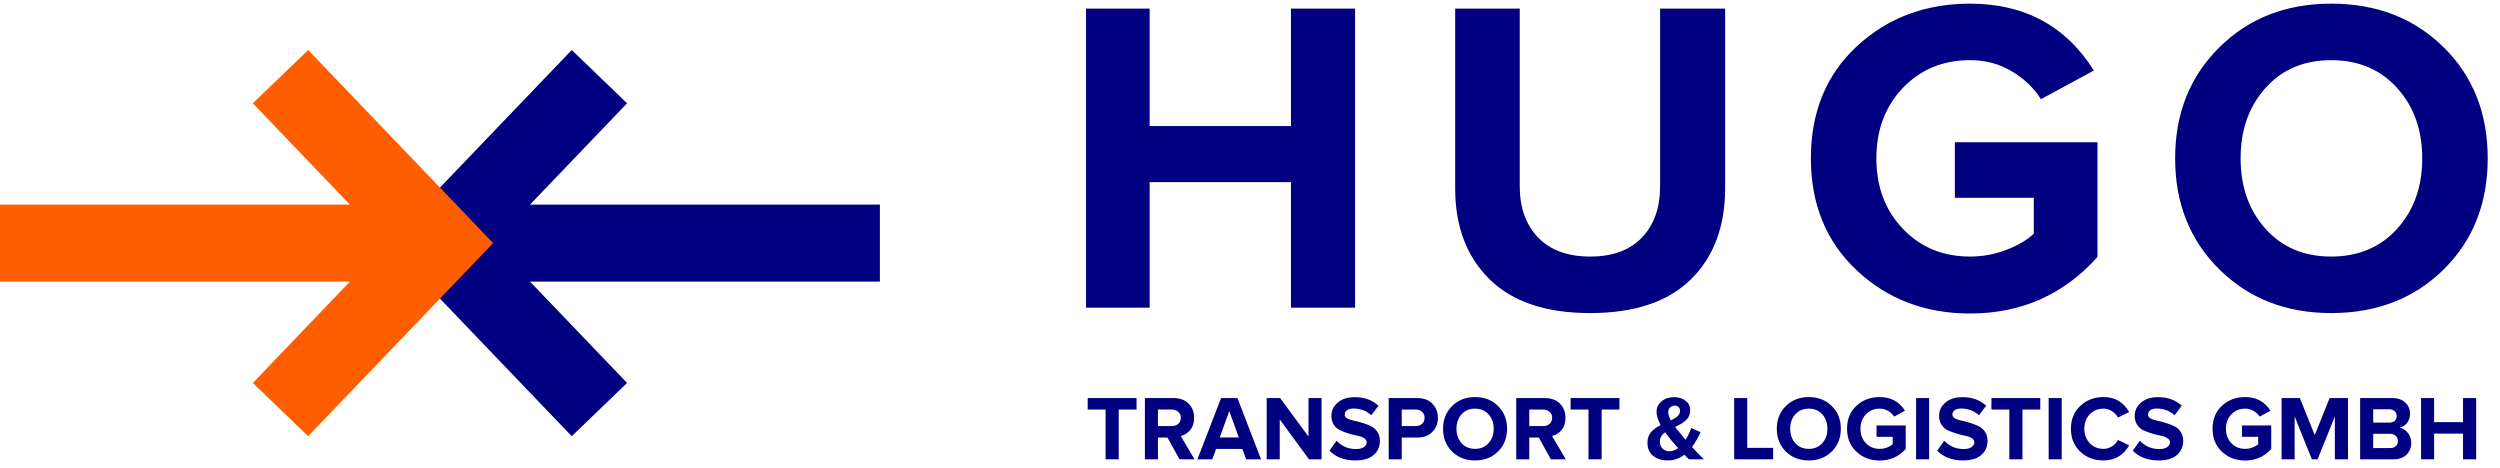 <?xml version="1.0" encoding="UTF-8"?> <svg xmlns="http://www.w3.org/2000/svg" width="171" height="32" viewBox="0 0 171 32" fill="none"> <path d="M60.185 13.995H36.252L42.892 7.064L39.106 3.422L26.455 16.628L39.106 29.836L42.892 26.194L36.252 19.262H60.185V13.995Z" fill="#000080"></path> <path d="M0 13.995H23.932L17.293 7.064L21.08 3.422L33.73 16.628L21.08 29.836L17.293 26.194L23.932 19.262H0V13.995Z" fill="#FF5E00"></path> <path d="M154.96 15.647C156.095 16.915 157.593 17.549 159.454 17.549C161.315 17.549 162.818 16.915 163.964 15.647C165.11 14.38 165.681 12.775 165.681 10.834C165.681 8.889 165.11 7.286 163.964 6.017C162.818 4.75 161.315 4.115 159.454 4.115C157.593 4.115 156.095 4.75 154.96 6.017C153.824 7.286 153.257 8.889 153.257 10.834C153.257 12.775 153.824 14.38 154.96 15.647ZM159.454 21.414C156.365 21.414 153.815 20.417 151.8 18.423C149.786 16.429 148.779 13.898 148.779 10.834C148.779 7.766 149.786 5.236 151.8 3.243C153.815 1.247 156.365 0.25 159.454 0.25C162.563 0.25 165.124 1.243 167.138 3.227C169.153 5.209 170.16 7.745 170.16 10.834C170.16 13.919 169.153 16.455 167.138 18.438C165.124 20.422 162.563 21.414 159.454 21.414ZM134.755 21.444C131.687 21.444 129.105 20.463 127.009 18.499C124.913 16.536 123.865 13.981 123.865 10.834C123.865 7.663 124.913 5.106 127.009 3.165C129.105 1.224 131.687 0.25 134.755 0.25C138.478 0.25 141.299 1.776 143.222 4.821L139.601 6.785C139.111 6.007 138.441 5.368 137.592 4.867C136.744 4.366 135.798 4.115 134.755 4.115C132.893 4.115 131.361 4.75 130.153 6.017C128.946 7.286 128.344 8.889 128.344 10.834C128.344 12.775 128.946 14.38 130.153 15.647C131.361 16.915 132.893 17.549 134.755 17.549C135.613 17.549 136.442 17.395 137.239 17.088C138.037 16.781 138.661 16.414 139.111 15.984V13.53H133.713V9.729H143.467V17.578C141.155 20.156 138.251 21.444 134.755 21.444ZM115.654 19.113C114.09 20.646 111.794 21.414 108.767 21.414C105.739 21.414 103.445 20.64 101.881 19.097C100.316 17.553 99.534 15.484 99.534 12.887V0.589H103.95V12.732C103.95 14.205 104.37 15.376 105.208 16.245C106.046 17.114 107.233 17.549 108.767 17.549C110.3 17.549 111.481 17.114 112.31 16.245C113.138 15.376 113.552 14.205 113.552 12.732V0.589H118V12.856C118 15.493 117.219 17.578 115.654 19.113ZM92.687 21.046H88.301V12.458H78.637V21.046H74.282V0.589H78.637V8.625H88.301V0.589H92.687V21.046Z" fill="#000080"></path> <path d="M76.52 31.418H75.622V28.013H74.397V27.228H77.739V28.013H76.52V31.418Z" fill="#000080"></path> <path d="M81.704 31.418H80.68L79.856 29.929H79.203V31.418H78.311V27.228H80.271C80.703 27.228 81.044 27.354 81.295 27.605C81.551 27.856 81.678 28.181 81.678 28.579C81.678 28.922 81.588 29.201 81.408 29.414C81.232 29.628 81.017 29.764 80.761 29.823L81.704 31.418ZM80.139 29.144C80.323 29.144 80.474 29.094 80.591 28.993C80.709 28.889 80.767 28.75 80.767 28.579C80.767 28.407 80.709 28.271 80.591 28.17C80.474 28.066 80.323 28.013 80.139 28.013H79.203V29.144H80.139Z" fill="#000080"></path> <path d="M86.255 31.418H85.238L84.98 30.708H83.183L82.92 31.418H81.902L83.523 27.228H84.641L86.255 31.418ZM84.735 29.923L84.082 28.12L83.428 29.923H84.735Z" fill="#000080"></path> <path d="M90.393 31.418H89.532L87.534 28.686V31.418H86.642V27.228H87.56L89.501 29.86V27.228H90.393V31.418Z" fill="#000080"></path> <path d="M92.708 31.494C91.963 31.494 91.372 31.272 90.936 30.828L91.42 30.149C91.78 30.526 92.224 30.715 92.752 30.715C92.982 30.715 93.16 30.671 93.286 30.583C93.416 30.491 93.481 30.38 93.481 30.25C93.481 30.137 93.42 30.043 93.299 29.967C93.181 29.892 93.033 29.837 92.853 29.804C92.677 29.77 92.484 29.722 92.275 29.659C92.065 29.596 91.87 29.525 91.69 29.446C91.514 29.366 91.366 29.241 91.244 29.069C91.127 28.897 91.068 28.688 91.068 28.441C91.068 28.08 91.213 27.779 91.502 27.536C91.791 27.289 92.176 27.165 92.658 27.165C93.324 27.165 93.868 27.36 94.291 27.75L93.795 28.403C93.464 28.097 93.058 27.944 92.576 27.944C92.388 27.944 92.241 27.982 92.136 28.057C92.032 28.133 91.979 28.235 91.979 28.365C91.979 28.466 92.038 28.552 92.155 28.623C92.277 28.69 92.425 28.74 92.601 28.773C92.781 28.807 92.974 28.857 93.179 28.924C93.389 28.987 93.581 29.06 93.757 29.144C93.937 29.224 94.086 29.352 94.203 29.527C94.325 29.699 94.385 29.906 94.385 30.149C94.385 30.551 94.241 30.876 93.952 31.123C93.667 31.37 93.253 31.494 92.708 31.494Z" fill="#000080"></path> <path d="M95.878 31.418H94.986V27.228H96.946C97.386 27.228 97.729 27.358 97.977 27.617C98.228 27.873 98.353 28.193 98.353 28.579C98.353 28.96 98.228 29.28 97.977 29.54C97.725 29.8 97.382 29.929 96.946 29.929H95.878V31.418ZM96.827 29.144C97.007 29.144 97.153 29.094 97.267 28.993C97.384 28.889 97.442 28.75 97.442 28.579C97.442 28.407 97.384 28.271 97.267 28.17C97.153 28.066 97.007 28.013 96.827 28.013H95.878V29.144H96.827Z" fill="#000080"></path> <path d="M100.892 31.494C100.259 31.494 99.736 31.291 99.321 30.884C98.911 30.474 98.705 29.955 98.705 29.326C98.705 28.698 98.911 28.181 99.321 27.775C99.736 27.364 100.259 27.159 100.892 27.159C101.528 27.159 102.052 27.362 102.462 27.768C102.877 28.175 103.084 28.694 103.084 29.326C103.084 29.959 102.877 30.478 102.462 30.884C102.052 31.291 101.528 31.494 100.892 31.494ZM99.968 30.313C100.203 30.572 100.51 30.702 100.892 30.702C101.273 30.702 101.581 30.572 101.815 30.313C102.05 30.053 102.167 29.724 102.167 29.326C102.167 28.928 102.05 28.6 101.815 28.34C101.581 28.08 101.273 27.951 100.892 27.951C100.51 27.951 100.203 28.08 99.968 28.34C99.738 28.6 99.623 28.928 99.623 29.326C99.623 29.724 99.738 30.053 99.968 30.313Z" fill="#000080"></path> <path d="M107.103 31.418H106.079L105.256 29.929H104.602V31.418H103.71V27.228H105.67C106.102 27.228 106.443 27.354 106.694 27.605C106.95 27.856 107.077 28.181 107.077 28.579C107.077 28.922 106.987 29.201 106.807 29.414C106.631 29.628 106.416 29.764 106.16 29.823L107.103 31.418ZM105.538 29.144C105.723 29.144 105.873 29.094 105.991 28.993C106.108 28.889 106.167 28.75 106.167 28.579C106.167 28.407 106.108 28.271 105.991 28.17C105.873 28.066 105.723 28.013 105.538 28.013H104.602V29.144H105.538Z" fill="#000080"></path> <path d="M109.552 31.418H108.653V28.013H107.428V27.228H110.77V28.013H109.552V31.418Z" fill="#000080"></path> <path d="M116.543 31.418H115.525C115.437 31.335 115.333 31.23 115.211 31.104C114.868 31.364 114.487 31.494 114.068 31.494C113.666 31.494 113.335 31.389 113.075 31.18C112.816 30.97 112.686 30.671 112.686 30.281C112.686 29.992 112.765 29.753 112.924 29.565C113.088 29.377 113.308 29.213 113.584 29.075C113.4 28.727 113.308 28.426 113.308 28.17C113.308 27.886 113.421 27.647 113.647 27.454C113.873 27.262 114.16 27.165 114.508 27.165C114.817 27.165 115.077 27.247 115.287 27.41C115.5 27.569 115.607 27.783 115.607 28.051C115.607 28.202 115.58 28.338 115.525 28.459C115.471 28.581 115.387 28.688 115.274 28.78C115.165 28.872 115.06 28.947 114.96 29.006C114.864 29.06 114.736 29.125 114.577 29.201C114.669 29.322 114.79 29.473 114.941 29.653C114.987 29.712 115.052 29.791 115.136 29.892C115.22 29.992 115.272 30.055 115.293 30.08C115.46 29.82 115.588 29.55 115.676 29.27L116.317 29.565C116.141 29.95 115.946 30.288 115.733 30.576C116.013 30.878 116.283 31.159 116.543 31.418ZM114.181 30.866C114.386 30.866 114.587 30.794 114.784 30.652C114.575 30.422 114.42 30.244 114.319 30.118C114.172 29.938 114.032 29.753 113.898 29.565C113.655 29.737 113.534 29.95 113.534 30.206C113.534 30.403 113.597 30.562 113.722 30.683C113.848 30.805 114.001 30.866 114.181 30.866ZM114.105 28.189C114.105 28.336 114.166 28.524 114.288 28.755C114.493 28.658 114.648 28.56 114.753 28.459C114.861 28.359 114.916 28.237 114.916 28.095C114.916 27.986 114.88 27.9 114.809 27.837C114.738 27.775 114.65 27.743 114.545 27.743C114.42 27.743 114.315 27.787 114.231 27.875C114.147 27.959 114.105 28.064 114.105 28.189Z" fill="#000080"></path> <path d="M121.282 31.418H118.618V27.228H119.51V30.633H121.282V31.418Z" fill="#000080"></path> <path d="M123.72 31.494C123.088 31.494 122.564 31.291 122.15 30.884C121.739 30.474 121.534 29.955 121.534 29.326C121.534 28.698 121.739 28.181 122.15 27.775C122.564 27.364 123.088 27.159 123.72 27.159C124.357 27.159 124.88 27.362 125.291 27.768C125.705 28.175 125.913 28.694 125.913 29.326C125.913 29.959 125.705 30.478 125.291 30.884C124.88 31.291 124.357 31.494 123.72 31.494ZM122.797 30.313C123.031 30.572 123.339 30.702 123.72 30.702C124.101 30.702 124.409 30.572 124.644 30.313C124.878 30.053 124.995 29.724 124.995 29.326C124.995 28.928 124.878 28.6 124.644 28.34C124.409 28.08 124.101 27.951 123.72 27.951C123.339 27.951 123.031 28.08 122.797 28.34C122.566 28.6 122.451 28.928 122.451 29.326C122.451 29.724 122.566 30.053 122.797 30.313Z" fill="#000080"></path> <path d="M128.568 31.5C127.94 31.5 127.41 31.299 126.978 30.897C126.551 30.495 126.338 29.971 126.338 29.326C126.338 28.677 126.551 28.154 126.978 27.756C127.41 27.358 127.94 27.159 128.568 27.159C129.33 27.159 129.908 27.471 130.302 28.095L129.56 28.497C129.46 28.338 129.322 28.208 129.146 28.108C128.974 28.003 128.781 27.951 128.568 27.951C128.187 27.951 127.873 28.08 127.626 28.34C127.378 28.6 127.255 28.928 127.255 29.326C127.255 29.724 127.378 30.053 127.626 30.313C127.873 30.572 128.187 30.702 128.568 30.702C128.744 30.702 128.913 30.671 129.077 30.608C129.24 30.545 129.368 30.47 129.46 30.382V29.879H128.354V29.1H130.352V30.708C129.879 31.236 129.284 31.5 128.568 31.5Z" fill="#000080"></path> <path d="M131.952 31.418H131.06V27.228H131.952V31.418Z" fill="#000080"></path> <path d="M134.273 31.494C133.528 31.494 132.937 31.272 132.501 30.828L132.985 30.149C133.345 30.526 133.789 30.715 134.317 30.715C134.547 30.715 134.725 30.671 134.851 30.583C134.981 30.491 135.046 30.38 135.046 30.25C135.046 30.137 134.985 30.043 134.864 29.967C134.746 29.892 134.598 29.837 134.418 29.804C134.242 29.77 134.049 29.722 133.84 29.659C133.63 29.596 133.435 29.525 133.255 29.446C133.079 29.366 132.931 29.241 132.809 29.069C132.692 28.897 132.633 28.688 132.633 28.441C132.633 28.08 132.778 27.779 133.067 27.536C133.356 27.289 133.741 27.165 134.223 27.165C134.889 27.165 135.433 27.36 135.856 27.75L135.36 28.403C135.029 28.097 134.623 27.944 134.141 27.944C133.953 27.944 133.806 27.982 133.701 28.057C133.597 28.133 133.544 28.235 133.544 28.365C133.544 28.466 133.603 28.552 133.72 28.623C133.842 28.69 133.99 28.74 134.166 28.773C134.346 28.807 134.539 28.857 134.744 28.924C134.954 28.987 135.146 29.06 135.322 29.144C135.502 29.224 135.651 29.352 135.768 29.527C135.89 29.699 135.95 29.906 135.95 30.149C135.95 30.551 135.806 30.876 135.517 31.123C135.232 31.37 134.818 31.494 134.273 31.494Z" fill="#000080"></path> <path d="M138.337 31.418H137.439V28.013H136.214V27.228H139.556V28.013H138.337V31.418Z" fill="#000080"></path> <path d="M141.02 31.418H140.128V27.228H141.02V31.418Z" fill="#000080"></path> <path d="M143.881 31.494C143.244 31.494 142.712 31.293 142.285 30.891C141.862 30.484 141.651 29.963 141.651 29.326C141.651 28.69 141.862 28.17 142.285 27.768C142.712 27.362 143.244 27.159 143.881 27.159C144.664 27.159 145.248 27.5 145.634 28.183L144.867 28.56C144.775 28.384 144.639 28.239 144.459 28.126C144.283 28.009 144.09 27.951 143.881 27.951C143.5 27.951 143.186 28.08 142.939 28.34C142.691 28.6 142.568 28.928 142.568 29.326C142.568 29.724 142.691 30.053 142.939 30.313C143.186 30.572 143.5 30.702 143.881 30.702C144.09 30.702 144.283 30.646 144.459 30.532C144.639 30.419 144.775 30.273 144.867 30.093L145.634 30.463C145.236 31.15 144.652 31.494 143.881 31.494Z" fill="#000080"></path> <path d="M147.654 31.494C146.908 31.494 146.318 31.272 145.882 30.828L146.366 30.149C146.726 30.526 147.17 30.715 147.698 30.715C147.928 30.715 148.106 30.671 148.232 30.583C148.361 30.491 148.426 30.38 148.426 30.25C148.426 30.137 148.366 30.043 148.244 29.967C148.127 29.892 147.978 29.837 147.798 29.804C147.622 29.77 147.43 29.722 147.22 29.659C147.011 29.596 146.816 29.525 146.636 29.446C146.46 29.366 146.311 29.241 146.19 29.069C146.073 28.897 146.014 28.688 146.014 28.441C146.014 28.08 146.158 27.779 146.447 27.536C146.736 27.289 147.122 27.165 147.603 27.165C148.269 27.165 148.814 27.36 149.237 27.75L148.74 28.403C148.41 28.097 148.003 27.944 147.522 27.944C147.333 27.944 147.187 27.982 147.082 28.057C146.977 28.133 146.925 28.235 146.925 28.365C146.925 28.466 146.983 28.552 147.101 28.623C147.222 28.69 147.371 28.74 147.547 28.773C147.727 28.807 147.92 28.857 148.125 28.924C148.334 28.987 148.527 29.06 148.703 29.144C148.883 29.224 149.032 29.352 149.149 29.527C149.27 29.699 149.331 29.906 149.331 30.149C149.331 30.551 149.186 30.876 148.898 31.123C148.613 31.37 148.198 31.494 147.654 31.494Z" fill="#000080"></path> <path d="M153.568 31.5C152.94 31.5 152.41 31.299 151.979 30.897C151.552 30.495 151.338 29.971 151.338 29.326C151.338 28.677 151.552 28.154 151.979 27.756C152.41 27.358 152.94 27.159 153.568 27.159C154.33 27.159 154.908 27.471 155.302 28.095L154.561 28.497C154.46 28.338 154.322 28.208 154.146 28.108C153.974 28.003 153.782 27.951 153.568 27.951C153.187 27.951 152.873 28.08 152.626 28.34C152.379 28.6 152.255 28.928 152.255 29.326C152.255 29.724 152.379 30.053 152.626 30.313C152.873 30.572 153.187 30.702 153.568 30.702C153.744 30.702 153.914 30.671 154.077 30.608C154.24 30.545 154.368 30.47 154.46 30.382V29.879H153.355V29.1H155.352V30.708C154.879 31.236 154.284 31.5 153.568 31.5Z" fill="#000080"></path> <path d="M160.603 31.418H159.704V28.485L158.523 31.418H158.134L156.953 28.485V31.418H156.061V27.228H157.311L158.328 29.76L159.346 27.228H160.603V31.418Z" fill="#000080"></path> <path d="M163.709 31.418H161.435V27.228H163.64C164.021 27.228 164.316 27.333 164.526 27.542C164.739 27.747 164.846 27.999 164.846 28.296C164.846 28.552 164.777 28.765 164.639 28.937C164.501 29.108 164.329 29.215 164.124 29.257C164.35 29.291 164.54 29.406 164.695 29.603C164.85 29.8 164.928 30.028 164.928 30.288C164.928 30.614 164.821 30.884 164.607 31.098C164.394 31.311 164.094 31.418 163.709 31.418ZM163.445 28.905C163.596 28.905 163.715 28.863 163.803 28.78C163.891 28.696 163.935 28.587 163.935 28.453C163.935 28.319 163.889 28.21 163.797 28.126C163.709 28.038 163.592 27.994 163.445 27.994H162.327V28.905H163.445ZM163.477 30.646C163.644 30.646 163.776 30.604 163.872 30.52C163.969 30.432 164.017 30.313 164.017 30.162C164.017 30.024 163.969 29.909 163.872 29.816C163.776 29.72 163.644 29.672 163.477 29.672H162.327V30.646H163.477Z" fill="#000080"></path> <path d="M169.37 31.418H168.472V29.659H166.493V31.418H165.601V27.228H166.493V28.874H168.472V27.228H169.37V31.418Z" fill="#000080"></path> </svg> 